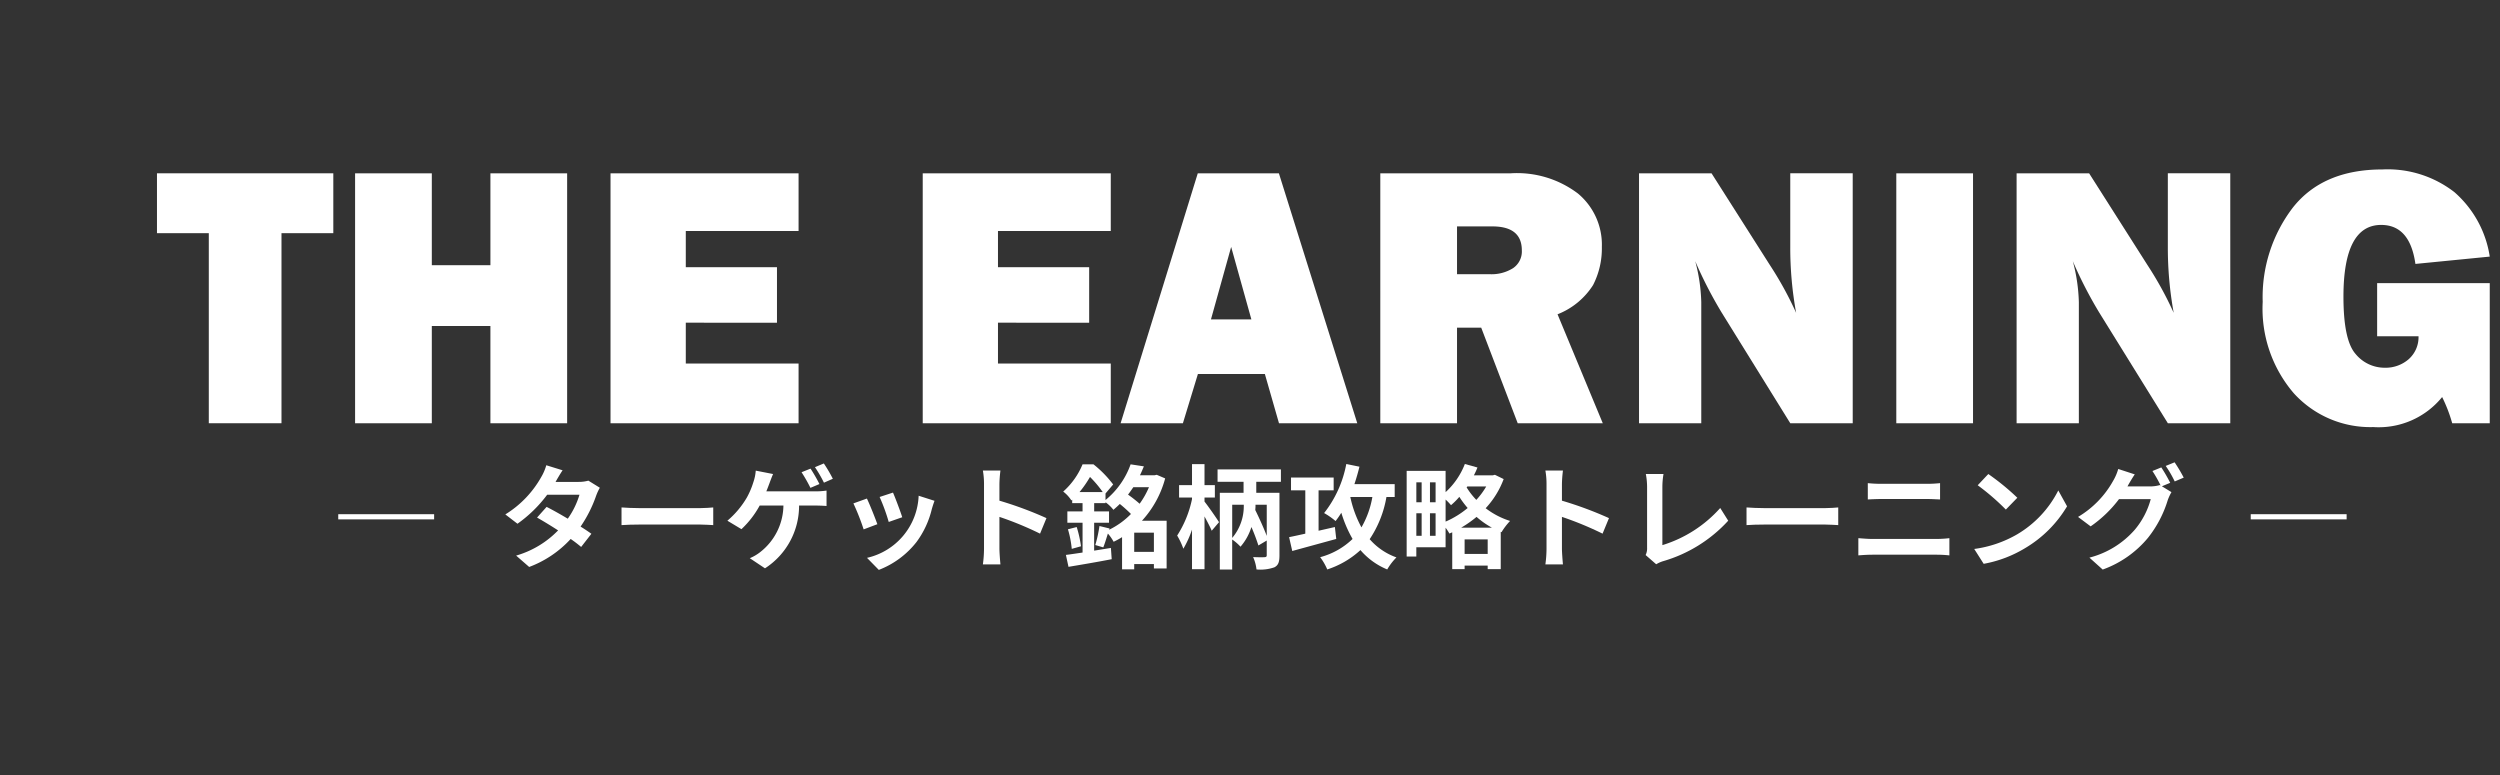 <svg xmlns="http://www.w3.org/2000/svg" width="200" height="62" viewBox="0 0 200 62"><rect x="0" y="0" width="200" height="62" fill="#333333" stroke="none"/><defs><style>.a{fill:#fff;}</style></defs><path class="a" d="M34.73,41.136v.414H27.06v-.414Z"/><path class="a" d="M47.987,39.02a4.205,4.205,0,0,0-.297.64,10.354,10.354,0,0,1-1.243,2.467c.334.207.64.414.864.576l-.819,1.053a10.477,10.477,0,0,0-.837-.639A8.591,8.591,0,0,1,42.334,45.357l-1.044-.909a7.611,7.611,0,0,0,3.358-2.017c-.612-.396-1.224-.765-1.684-1.026l.765-.855c.478.243,1.089.586,1.693.945a6.548,6.548,0,0,0,.936-1.917h-2.583a10.605,10.605,0,0,1-2.377,2.322l-.972-.747a8.239,8.239,0,0,0,2.872-2.989,3.966,3.966,0,0,0,.405-.945l1.305.405c-.216.315-.45.73-.558.919l-.009.009h1.846a2.842,2.842,0,0,0,.783-.1Z"/><path class="a" d="M49.722,40.595c.324.027.981.055,1.45.055h4.834c.414,0,.819-.036,1.053-.055v1.414c-.216-.009-.675-.045-1.053-.045H51.172c-.513,0-1.117.018-1.45.045Z"/><path class="a" d="M65.186,39.308a5.938,5.938,0,0,0,.937-.062v1.233c-.333-.027-.729-.036-.937-.036H63.926a5.95,5.95,0,0,1-2.728,5.023l-1.215-.811a3.519,3.519,0,0,0,.855-.504,4.798,4.798,0,0,0,1.836-3.709H60.775A7.431,7.431,0,0,1,59.316,42.333l-1.125-.676a7.16,7.16,0,0,0,1.558-1.855,6.427,6.427,0,0,0,.522-1.233,3.567,3.567,0,0,0,.189-.918l1.386.271c-.099.225-.216.54-.288.737-.072.189-.153.415-.252.648Zm-.351-.279a12.375,12.375,0,0,0-.711-1.251l.72-.288a13.165,13.165,0,0,1,.711,1.233Zm1.081-.414a10.583,10.583,0,0,0-.72-1.242l.711-.297a11.816,11.816,0,0,1,.72,1.225Z"/><path class="a" d="M70.189,41.937l-1.098.414a18.213,18.213,0,0,0-.819-2.079l1.08-.388C69.577,40.343,70.009,41.433,70.189,41.937Zm4.573-1.872c-.108.288-.162.477-.216.657a7.269,7.269,0,0,1-1.225,2.638,7.033,7.033,0,0,1-3.016,2.232l-.945-.964a5.308,5.308,0,0,0,4.132-4.969Zm-2.583,1.314-1.081.378a14.993,14.993,0,0,0-.729-1.999l1.071-.351C71.611,39.794,72.053,40.964,72.179,41.379Z"/><path class="a" d="M83.204,42.692a26.081,26.081,0,0,0-3.25-1.341v2.548c0,.261.045.892.081,1.251h-1.404a9.585,9.585,0,0,0,.09-1.251v-5.168a6.27,6.27,0,0,0-.09-1.089h1.404a9.86,9.86,0,0,0-.081,1.089v1.323a29.432,29.432,0,0,1,3.763,1.396Z"/><path class="a" d="M93.33,45.475H92.312V45.124H90.737v.423h-.972v-2.575a5.939,5.939,0,0,1-.675.369,3.546,3.546,0,0,0-.459-.657c-.126.405-.252.819-.369,1.107l-.639-.188a10.429,10.429,0,0,0,.333-1.521l.81.197-.036.1a6.265,6.265,0,0,0,1.747-1.261,11.537,11.537,0,0,0-.891-.801c-.162.162-.333.314-.513.468a3.111,3.111,0,0,0-.63-.604v.072h-.909v.657h1.188v.909H87.532v2.232c.441-.071.9-.144,1.341-.216l.063.9c-1.197.234-2.494.45-3.457.612l-.207-.954c.378-.045.837-.117,1.333-.189V41.819H85.389v-.909h1.215v-.657h-.828v-.279l-.063.063a2.758,2.758,0,0,0-.657-.711,5.93,5.93,0,0,0,1.548-2.179H87.478a8.81,8.81,0,0,1,1.575,1.611l-.612.72V40.001a6.467,6.467,0,0,0,2.008-2.854l1.062.162c-.099.233-.198.477-.315.711h1.18l.162-.036.675.288a8.113,8.113,0,0,1-1.854,3.385h1.972Zm-7.193-3.312a9.172,9.172,0,0,1,.342,1.539l-.738.207a8.248,8.248,0,0,0-.306-1.566Zm2.08-2.8a8.725,8.725,0,0,0-1.017-1.207,8.685,8.685,0,0,1-.837,1.207Zm2.449-.388c-.135.198-.27.396-.423.595a10.953,10.953,0,0,1,.927.729,6.599,6.599,0,0,0,.747-1.323ZM92.312,44.151v-1.54H90.737v1.54Z"/><path class="a" d="M96.361,40.127c.288.36.999,1.378,1.161,1.647l-.585.685c-.117-.288-.351-.721-.576-1.144v4.223h-1V42.369a7.982,7.982,0,0,1-.693,1.53,5.948,5.948,0,0,0-.495-1.054,8.634,8.634,0,0,0,1.188-2.917v-.126H94.326V38.812h1.035V37.129h1V38.812H97.189v.99h-.828Zm4.141-1.584v.882h1.855v5.006c0,.513-.081.783-.405.954a3.384,3.384,0,0,1-1.432.171,3.319,3.319,0,0,0-.27-.99c.369.018.801.018.918.009.126-.009.171-.045.171-.162V43.242l-.667.396a15.616,15.616,0,0,0-.558-1.476,4.396,4.396,0,0,1-.873,1.575,3.849,3.849,0,0,0-.666-.576v2.403H97.585V39.425h1.9V38.543H97.405v-.99h5.068V38.543Zm-1.926,4.492a3.935,3.935,0,0,0,.927-2.53v-.126h-.927Zm2.764-2.656h-.9v.136c0,.062-.009.161-.018.288.333.675.693,1.476.918,2.07Z"/><path class="a" d="M106.9,43.116c-1.215.333-2.53.693-3.52.963l-.252-1.107c.36-.072.811-.171,1.296-.279V39.227h-1.143V38.2h3.412v1.026h-1.207V42.459l1.305-.297Zm4.015-3.358a8.666,8.666,0,0,1-1.342,3.376,5.114,5.114,0,0,0,2.143,1.459,4.653,4.653,0,0,0-.738.963,5.653,5.653,0,0,1-2.143-1.549,7.204,7.204,0,0,1-2.655,1.549,4.564,4.564,0,0,0-.567-.981,5.935,5.935,0,0,0,2.593-1.458,9.88,9.88,0,0,1-.9-2.098,7.315,7.315,0,0,1-.459.666,5.806,5.806,0,0,0-.918-.64,9.043,9.043,0,0,0,1.774-3.925l1.053.216c-.116.469-.252.945-.404,1.396h3.223v1.026Zm-2.89,0a8.959,8.959,0,0,0,.891,2.431,7.35,7.35,0,0,0,.874-2.431Z"/><path class="a" d="M120.293,38.326a7.008,7.008,0,0,1-1.44,2.332,6.317,6.317,0,0,0,1.954,1.018,5.115,5.115,0,0,0-.685.9l-.063-.027V45.529h-1.044V45.25h-1.846v.279h-.99V42.585l-.225.099a4.605,4.605,0,0,0-.307-.468v1.566h-2.341v.738h-.773V37.669H115.648v1.702a5.946,5.946,0,0,0,1.54-2.251l1.008.279a5.611,5.611,0,0,1-.288.63h1.504l.18-.045Zm-6.986.262v1.593h.424V38.588Zm0,4.276h.424V41.063h-.424Zm1.54-4.276h-.45v1.593h.45Zm0,4.276V41.063h-.45v1.801Zm.801-1.135a7.2,7.2,0,0,0,1.765-1.089,7.364,7.364,0,0,1-.666-.892,5.791,5.791,0,0,1-.666.666,4.709,4.709,0,0,0-.433-.45Zm3.709.486a6.718,6.718,0,0,1-1.233-.864,8.857,8.857,0,0,1-1.233.864Zm-.342,2.098V43.152h-1.846v1.161Zm-1.63-5.393-.054.072a5.859,5.859,0,0,0,.774.999,5.997,5.997,0,0,0,.792-1.071Z"/><path class="a" d="M128.205,42.692a26.174,26.174,0,0,0-3.25-1.341v2.548c0,.261.045.892.081,1.251h-1.405a9.501,9.501,0,0,0,.091-1.251v-5.168a6.223,6.223,0,0,0-.091-1.089h1.405a9.745,9.745,0,0,0-.081,1.089v1.323a29.45,29.45,0,0,1,3.763,1.396Z"/><path class="a" d="M131.65,44.403a1.181,1.181,0,0,0,.117-.585V38.938a5.581,5.581,0,0,0-.1-1.017h1.413a6.407,6.407,0,0,0-.09,1.017v4.673a10.219,10.219,0,0,0,4.628-2.971l.639,1.017a11.326,11.326,0,0,1-5.222,3.241,2.547,2.547,0,0,0-.54.243Z"/><path class="a" d="M139.722,40.595c.324.027.981.055,1.449.055h4.835c.414,0,.819-.036,1.053-.055v1.414c-.216-.009-.675-.045-1.053-.045h-4.835c-.513,0-1.116.018-1.449.045Z"/><path class="a" d="M148.668,43.053c.351.027.774.063,1.125.063h5.168a9.122,9.122,0,0,0,.99-.063v1.378a9.767,9.767,0,0,0-.99-.055h-5.168c-.351,0-.792.027-1.125.055Zm.756-4.402c.324.036.747.055,1.054.055h3.727a10.007,10.007,0,0,0,1-.055v1.306c-.262-.009-.685-.036-1-.036h-3.718c-.342,0-.756.019-1.062.036Z"/><path class="a" d="M161.386,42.738a8.545,8.545,0,0,0,3.277-3.503l.702,1.27a9.573,9.573,0,0,1-3.331,3.331,9.729,9.729,0,0,1-3.34,1.27L157.938,43.917A9.288,9.288,0,0,0,161.386,42.738Zm0-2.917-.918.945a18.78,18.78,0,0,0-2.251-1.945l.847-.899A18.932,18.932,0,0,1,161.386,39.821Z"/><path class="a" d="M172.952,38.902l.765.469a3.863,3.863,0,0,0-.297.639,9.097,9.097,0,0,1-1.575,3.007,8.377,8.377,0,0,1-3.629,2.548l-1.062-.954a7.199,7.199,0,0,0,3.628-2.232,6.377,6.377,0,0,0,1.278-2.449h-2.539a9.855,9.855,0,0,1-2.269,2.179l-1.008-.756a7.712,7.712,0,0,0,2.809-2.89,3.973,3.973,0,0,0,.405-.945l1.323.432c-.216.315-.45.721-.559.918l-.026.046h1.81a2.86,2.86,0,0,0,.783-.108l.062.036a10.202,10.202,0,0,0-.657-1.161l.711-.288a12.826,12.826,0,0,1,.712,1.233Zm1.017-1.917a12.757,12.757,0,0,1,.729,1.225l-.721.306a8.534,8.534,0,0,0-.72-1.242Z"/><path class="a" d="M187.73,41.136v.414h-7.671v-.414Z"/><path class="a" d="M22.519,18.654V33.859H16.704V18.654h-4.146v-4.79H26.665v4.79Z"/><path class="a" d="M45.371,13.864V33.859h-6.138V26.081h-4.688v7.778h-6.138V13.864h6.138v7.354h4.688V13.864Z"/><path class="a" d="M63.886,29.084v4.775H48.842V13.864H63.886v4.614H54.863v2.9h7.295v4.438H54.863V29.084Z"/><path class="a" d="M88.862,29.084v4.775H73.818V13.864H88.862v4.614H79.838v2.9H87.133v4.438H79.838V29.084Z"/><path class="a" d="M102.319,33.859,101.189,29.919H95.833l-1.201,3.94H89.649l6.173-19.995H102.311l6.271,19.995ZM96.876,25.554h3.235l-1.618-5.8Z"/><path class="a" d="M128.222,33.859h-6.805l-2.92-7.646H116.562v7.646h-6.138V13.864h10.444a8.069,8.069,0,0,1,5.369,1.619,5.323,5.323,0,0,1,1.911,4.27,6.421,6.421,0,0,1-.703,3.054,5.919,5.919,0,0,1-2.842,2.336ZM116.562,21.936h2.622a3.226,3.226,0,0,0,1.86-.483,1.614,1.614,0,0,0,.703-1.421q0-1.919-2.358-1.919H116.562Z"/><path class="a" d="M148.218,33.859h-4.996l-5.477-8.834a33.859,33.859,0,0,1-2.126-4.129,13.917,13.917,0,0,1,.483,3.281v9.683h-4.98V13.864h5.801l4.658,7.324a28.204,28.204,0,0,1,2.109,3.838,29.096,29.096,0,0,1-.469-5.244v-5.918h4.996Z"/><path class="a" d="M157.842,13.864V33.859h-6.138V13.864Z"/><path class="a" d="M178.423,33.859h-4.995l-5.477-8.834a33.859,33.859,0,0,1-2.126-4.129,13.917,13.917,0,0,1,.483,3.281v9.683h-4.98V13.864h5.801l4.658,7.324a28.203,28.203,0,0,1,2.109,3.838,29.096,29.096,0,0,1-.469-5.244v-5.918h4.995Z"/><path class="a" d="M199.18,22.653V33.859h-3.003a11.93,11.93,0,0,0-.806-2.095,6.537,6.537,0,0,1-5.508,2.402,8.262,8.262,0,0,1-6.357-2.703,10.376,10.376,0,0,1-2.49-7.316,11.785,11.785,0,0,1,2.41-7.537q2.408-3.054,7.17-3.054a8.706,8.706,0,0,1,5.757,1.816,8.548,8.548,0,0,1,2.827,5.156l-5.947.586q-.439-3.12-2.739-3.12-3.018,0-3.018,5.742,0,3.472.967,4.577a3.004,3.004,0,0,0,2.344,1.106,2.814,2.814,0,0,0,1.897-.674,2.351,2.351,0,0,0,.798-1.846H190.171v-4.248Z"/></svg>